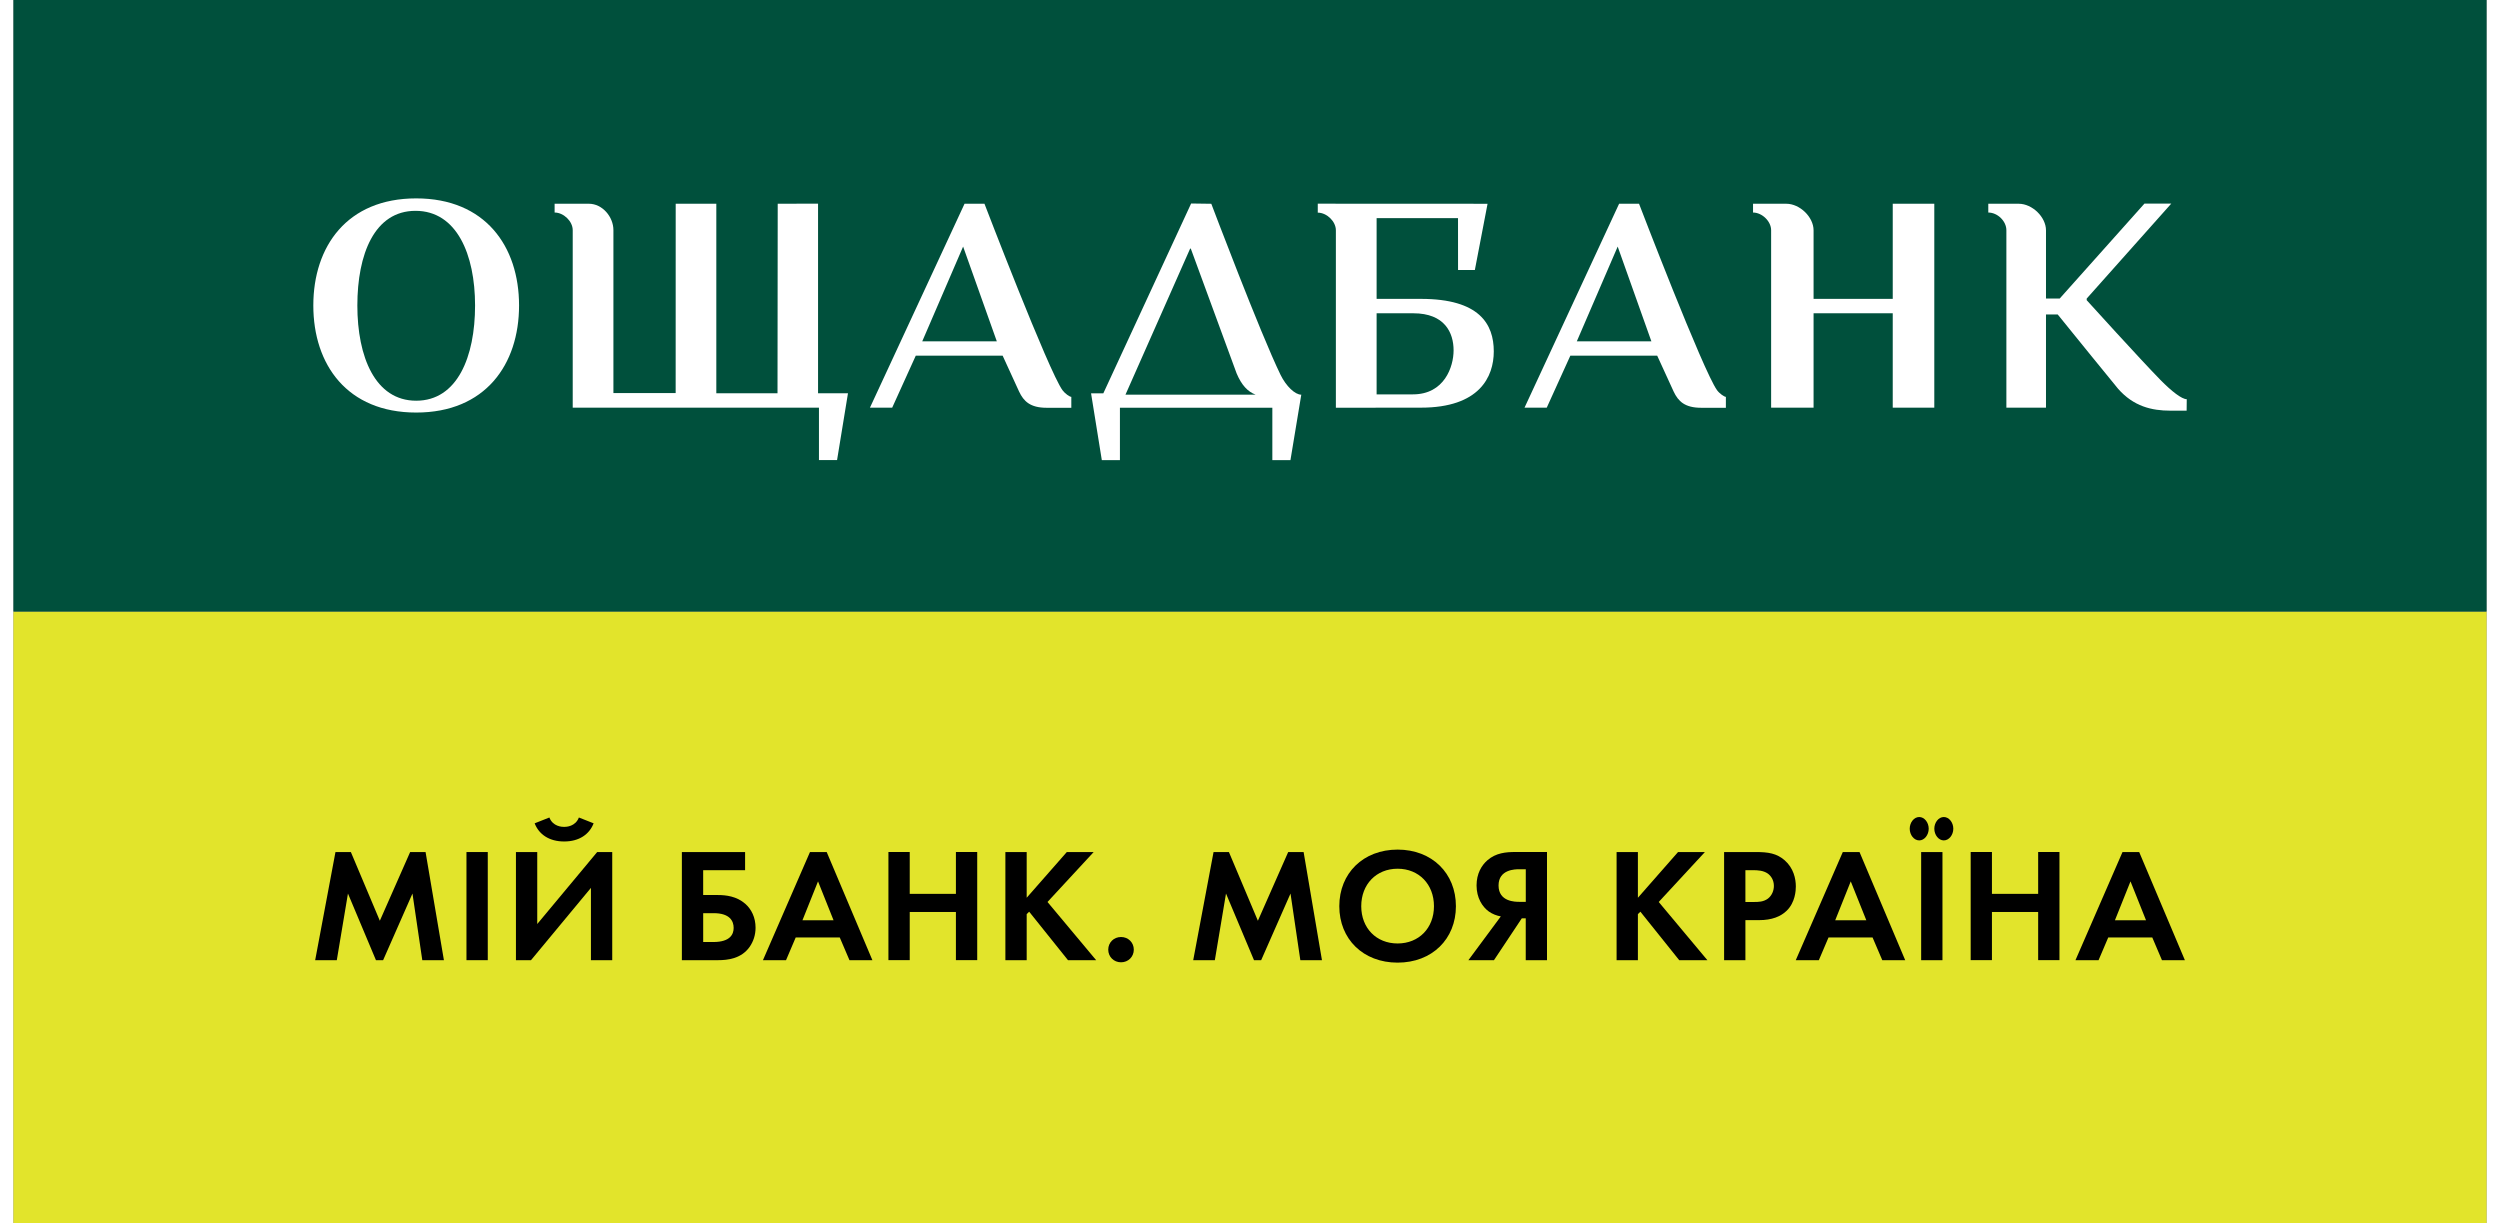 <svg width="186" height="91" version="1.1" viewBox="0 0 184 91" xmlns="http://www.w3.org/2000/svg">
<rect x="0" y="0" width="184" height="91" fill="#808080" stroke="none"/>
<path d="M184 45.5H0V91H184V45.5Z" fill="#E2E42B"/>
<path d="M184 0H0V45.5H184V0Z" fill="#00503C"/>
<g>
<path d="m23.957 63.392h1.147l2.156 5.113 2.255-5.113h1.147l1.365 8.045h-1.609l-0.731-4.958-2.183 4.958h-0.534l-2.083-4.958-0.83 4.958h-1.609l1.51-8.045z"/>
<path d="m35.29 63.392v8.045h-1.585v-8.045h1.585z"/>
<path d="m38.971 63.392v5.355l4.459-5.355h1.12v8.045h-1.585v-5.379l-4.459 5.379h-1.12v-8.045h1.585zm0.903-2.57c0.257 0.675 0.939 0.699 1.099 0.699 0.157 0 0.839-0.024 1.096-0.699l1.096 0.433c-0.317 0.819-1.072 1.351-2.192 1.351-1.12 0-1.878-0.532-2.195-1.351l1.096-0.433z"/>
<path d="m49.731 63.392h4.704v1.351h-3.119v1.847h1.096c0.61 0 1.401 0.096 2.035 0.651 0.465 0.409 0.767 1.025 0.767 1.784 0 0.544-0.169 1.037-0.45 1.435-0.622 0.87-1.633 0.977-2.34 0.977h-2.693v-8.045zm1.585 6.694h0.758c1.268 0 1.51-0.592 1.51-1.049 0-0.508-0.281-1.097-1.488-1.097h-0.779v2.146z"/>
<path d="m61.479 69.749h-3.279l-0.719 1.688h-1.718l3.499-8.045h1.244l3.4 8.045h-1.706l-0.722-1.688zm-0.462-1.279-1.156-2.896-1.159 2.896h2.316z"/>
<path d="m66.684 66.503h3.436v-3.114h1.585v8.045h-1.585v-3.583h-3.436v3.583h-1.585v-8.045h1.585v3.114z"/>
<path d="m75.385 66.793 2.986-3.401h1.999l-3.436 3.715 3.62 4.33h-2.095l-2.889-3.607-0.184 0.182v3.425h-1.585v-8.045h1.585v3.401z"/>
<path d="m82.404 69.713c0.537 0 0.951 0.409 0.951 0.941 0 0.532-0.414 0.941-0.951 0.941s-0.951-0.409-0.951-0.941c0-0.532 0.414-0.941 0.951-0.941z"/>
<path d="m89.287 63.392h1.144l2.156 5.113 2.255-5.113h1.147l1.365 8.045h-1.609l-0.731-4.958-2.183 4.958h-0.534l-2.083-4.958-0.83 4.958h-1.609l1.513-8.045z"/>
<path d="m107.32 67.421c0 2.448-1.778 4.199-4.338 4.199s-4.338-1.748-4.338-4.199c0-2.451 1.778-4.211 4.338-4.211s4.338 1.76 4.338 4.211zm-1.633 0c0-1.629-1.12-2.788-2.705-2.788s-2.705 1.159-2.705 2.788c0 1.629 1.12 2.773 2.705 2.773s2.705-1.145 2.705-2.773z"/>
<path d="m114.1 71.437h-1.585v-3.114h-0.293l-2.071 3.114h-1.902l2.412-3.257c-0.305-0.048-0.634-0.182-0.89-0.362-0.486-0.35-0.915-1.013-0.915-1.942 0-0.882 0.377-1.497 0.806-1.871 0.634-0.556 1.401-0.616 2.083-0.616h2.352v8.048h3e-3zm-2.074-6.766c-0.293 0-1.534 0.012-1.534 1.207 0 1.219 1.244 1.219 1.561 1.219h0.465v-2.424h-0.492v-3e-3z"/>
<path d="m120.86 66.793 2.986-3.401h1.999l-3.436 3.715 3.62 4.33h-2.095l-2.889-3.607-0.185 0.182v3.425h-1.585v-8.045h1.585v3.401z"/>
<path d="m129.64 63.392c0.914 0 1.548 0.096 2.143 0.616 0.658 0.58 0.827 1.363 0.827 1.943 0 0.314-0.048 1.183-0.67 1.796-0.45 0.445-1.12 0.711-2.059 0.711h-1.023v2.98h-1.585v-8.045h2.367zm-0.782 3.715h0.646c0.305 0 0.694 0 1.035-0.254 0.293-0.23 0.438-0.592 0.438-0.941 0-0.445-0.22-0.747-0.45-0.917-0.329-0.23-0.743-0.254-1.123-0.254h-0.546v2.367z"/>
<path d="m138.32 69.749h-3.279l-0.719 1.688h-1.717l3.499-8.045h1.244l3.399 8.045h-1.706l-0.721-1.688zm-0.465-1.279-1.159-2.896-1.157 2.896h2.316z"/>
<path d="m141.79 60.786c0.389 0 0.706 0.409 0.706 0.87s-0.317 0.87-0.706 0.87c-0.39 0-0.707-0.409-0.707-0.87s0.317-0.87 0.707-0.87zm1.729 2.606v8.045h-1.585v-8.045h1.585zm0.1-2.606c0.39 0 0.707 0.409 0.707 0.87s-0.317 0.87-0.707 0.87c-0.389 0-0.706-0.409-0.706-0.87s0.314-0.87 0.706-0.87z"/>
<path d="m147.2 66.503h3.439v-3.114h1.585v8.045h-1.585v-3.583h-3.439v3.583h-1.582v-8.045h1.582v3.114z"/>
<path d="m159.13 69.749h-3.278l-0.719 1.688h-1.718l3.499-8.045h1.241l3.4 8.045h-1.706l-0.719-1.688zm-0.465-1.279-1.156-2.896-1.159 2.896h2.315z"/>
</g>
<g fill="#fff">
<path d="m29.965 14.76c-5.139 0-7.654 3.568-7.654 7.967s2.515 7.967 7.654 7.967c5.138 0 7.653-3.568 7.653-7.967s-2.515-7.967-7.653-7.967zm0 15.053c-3.061 0-4.378-3.272-4.378-7.083s1.268-7.044 4.329-7.044 4.429 3.234 4.429 7.044-1.316 7.083-4.381 7.083z"/>
<path d="m59.863 29.261v-14.109l-3.001 0.006-0.015 14.103h-4.553v-14.103h-3.022l-3e-3 14.088h-4.631v-12.124c0-0.989-0.818-1.964-1.827-1.964h-2.548v0.654c0.673 0 1.347 0.654 1.347 1.312v13.206h18.32v3.9h1.347l0.812-4.97h-2.225z"/>
<path d="m78.05 29.033c-1.032-1.417-5.803-13.867-5.803-13.867l3e-3 -6e-3h-1.488l-7.038 15.17h1.655l1.754-3.867h6.464l1.223 2.669c0.344 0.729 0.83 1.207 2.059 1.207h1.827v-0.813c-0.124 0-0.474-0.245-0.655-0.493zm-10.434-3.64 3.04-7.047 2.506 7.047h-5.546z"/>
<path d="m126.75 29.033c-1.033-1.417-5.803-13.867-5.803-13.867l3e-3 -6e-3h-1.489l-7.037 15.17h1.654l1.755-3.867h6.463l1.223 2.669c0.344 0.729 0.83 1.207 2.059 1.207h1.827v-0.813c-0.121 0-0.474-0.245-0.655-0.493zm-10.434-3.64 3.04-7.047 2.506 7.047h-5.546z"/>
<path d="m95.815 29.365c-0.465 0-1.126-0.628-1.54-1.473-1.507-3.087-5.154-12.731-5.154-12.731h-3e-3l-1.498-0.021-6.533 14.124h-0.912l0.8 4.97h1.347v-3.9h11.34v3.9h1.347l0.806-4.868zm-8.269-10.869 0.048-0.003 3.409 9.285c0.371 0.879 0.824 1.36 1.419 1.587h-9.688l4.812-10.869z"/>
<path d="m104.72 22.238h-3.3v-6.01h6.056l3e-3 3.861h1.25l0.945-4.928-12.632-6e-3v0.666c0.673 0 1.347 0.654 1.347 1.312v13.203l6.332-6e-3c4.353 0 5.416-2.295 5.416-4.187 0-2.026-1.063-3.906-5.416-3.906zm-0.598 7.104h-2.702v-6.034h2.729c2.34 0 2.998 1.446 2.998 2.761 0 1.219-0.688 3.272-3.025 3.272z"/>
<path d="m139.82 15.158v7.08h-5.89v-5.101c0-0.989-1.02-1.978-2.029-1.978h-2.475v0.654c0.673 0 1.346 0.654 1.346 1.312v13.206h3.158v-7.023h5.89v7.023h3.092v-15.173h-3.092z"/>
<path d="m159.73 28.26c-1.455-1.482-5.48-5.926-5.48-5.926v-0.12l6.292-7.065-1.993-3e-3 -6.307 7.065h-1.02v-5.074c0-0.989-1.02-1.978-2.029-1.978h-2.264v0.654c0.703 0 1.346 0.654 1.346 1.312v13.206h2.947v-6.933h0.873c0.709 0.896 4.486 5.52 4.486 5.52 1.156 1.321 2.512 1.635 3.886 1.635h1.219l9e-3 -0.852c-0.362 0-1.111-0.571-1.965-1.44z"/>
</g>
</svg>

